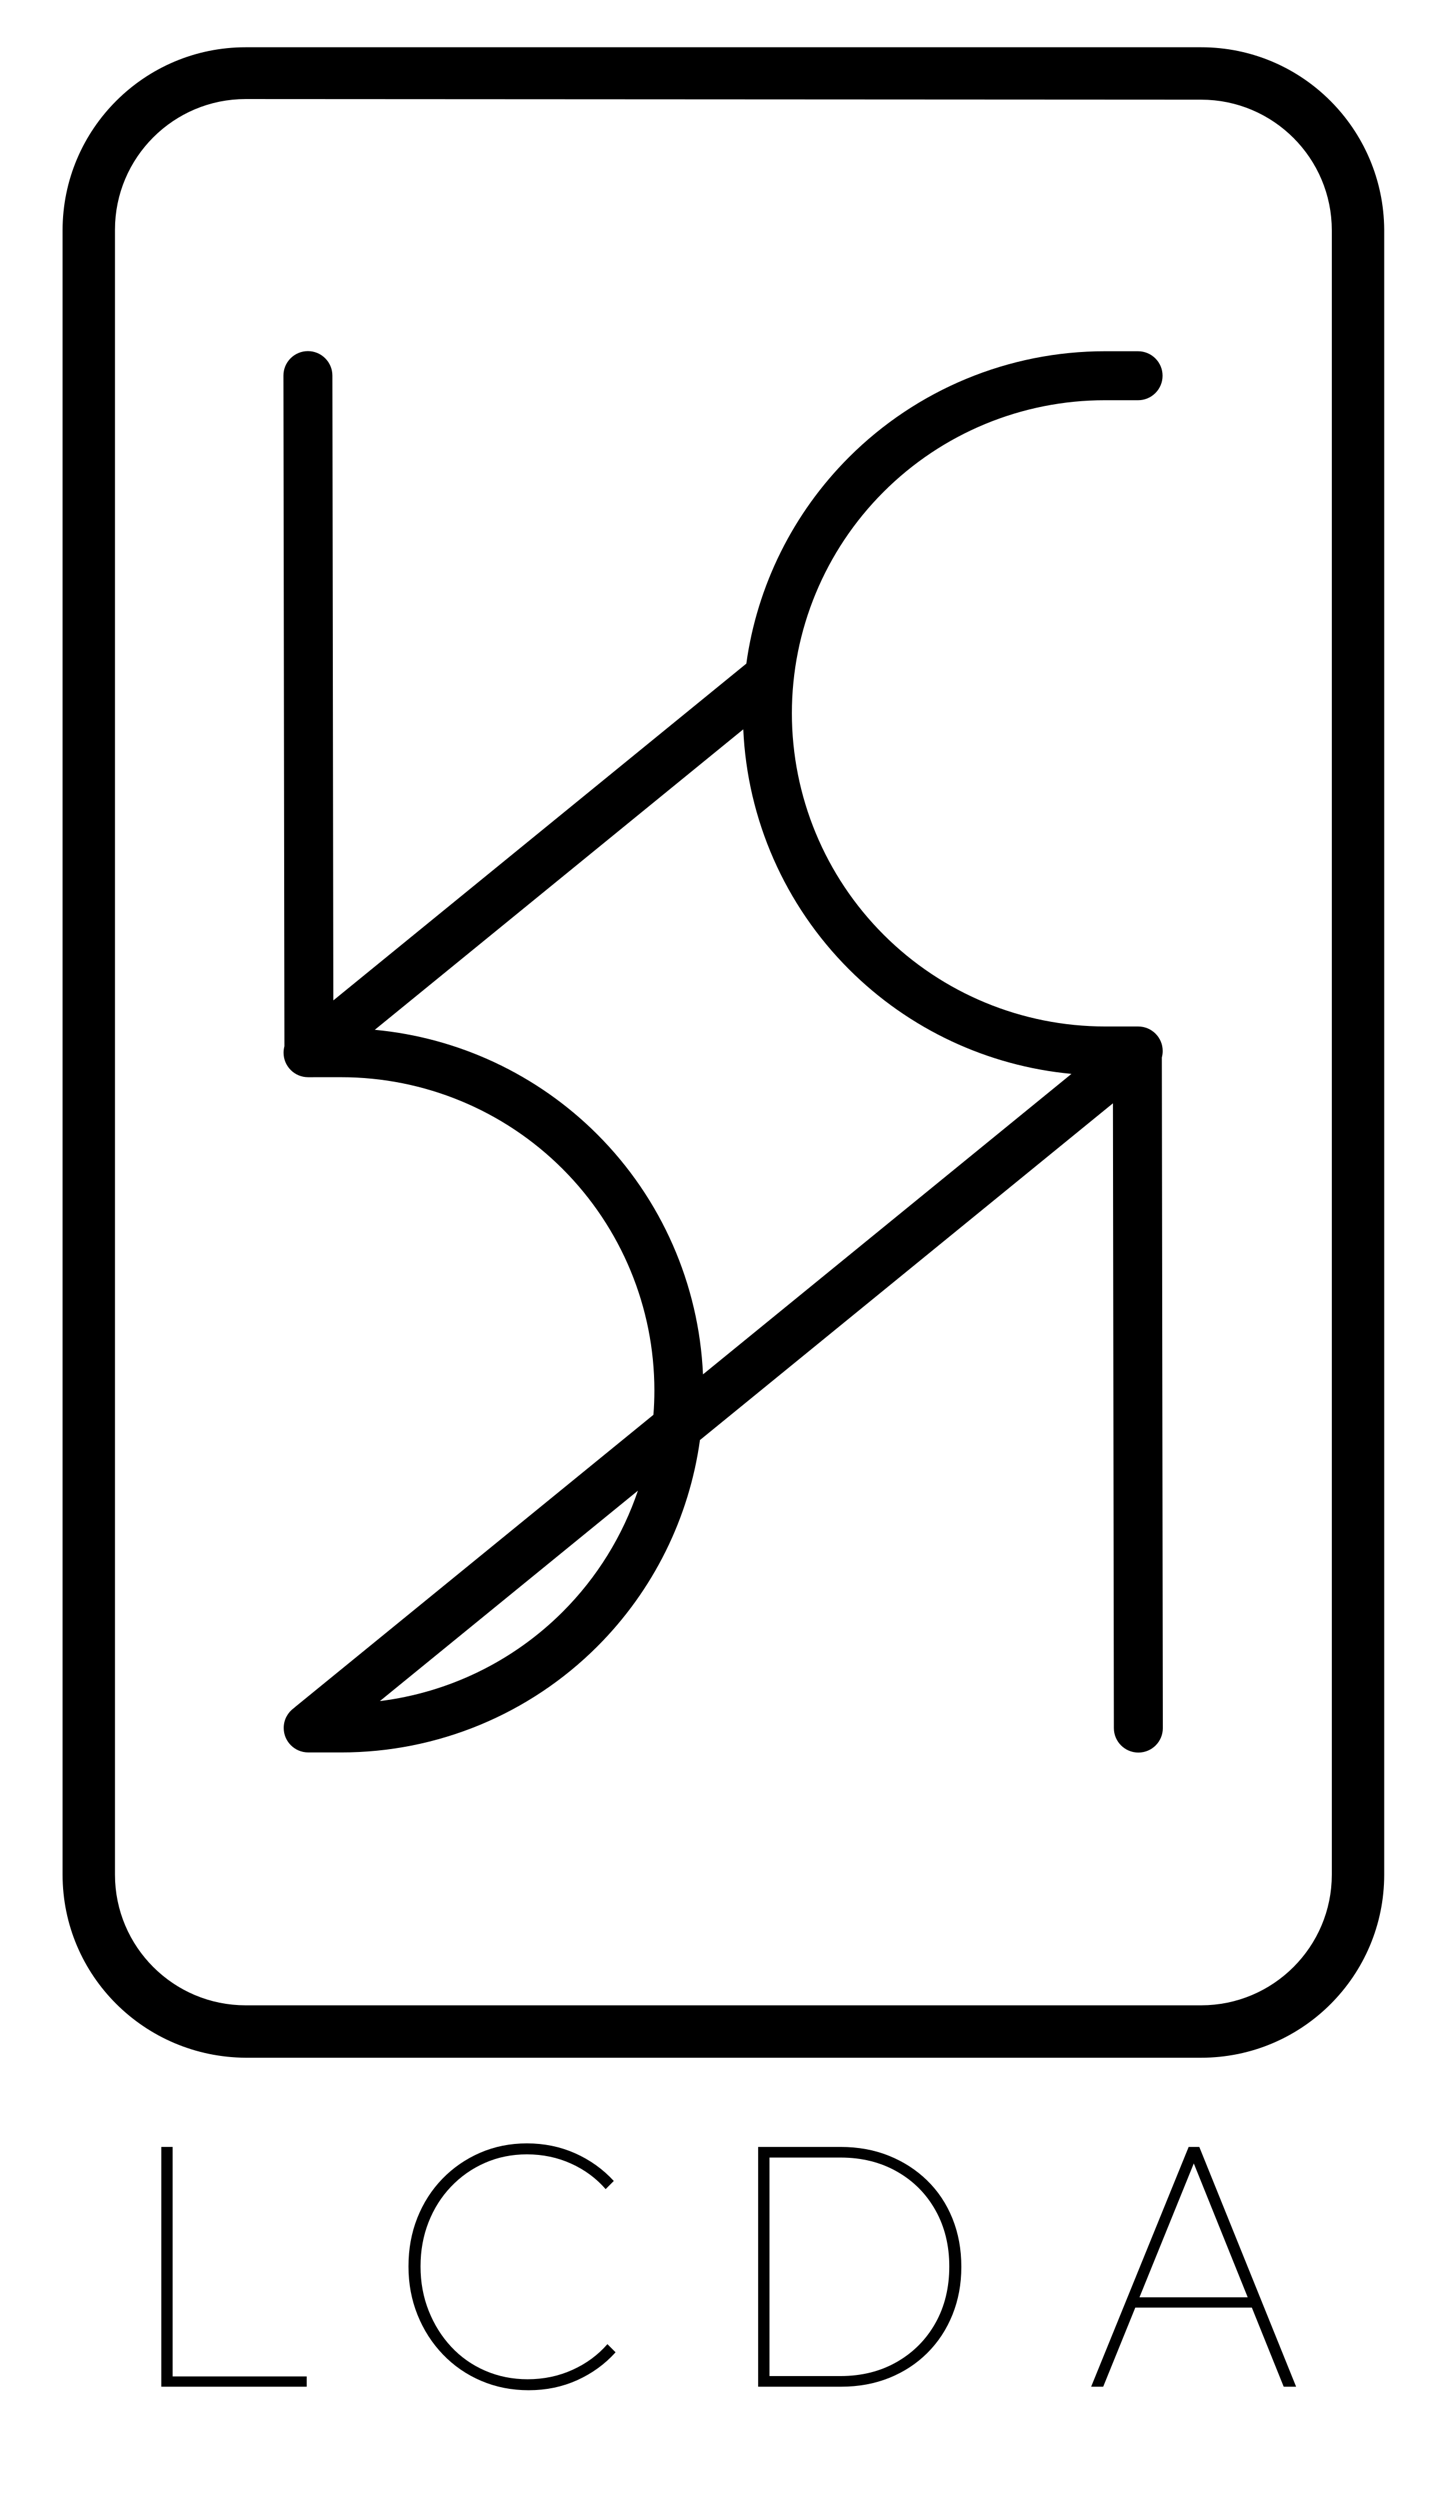 <?xml version="1.0" encoding="UTF-8" standalone="no"?> <svg xmlns="http://www.w3.org/2000/svg" xmlns:xlink="http://www.w3.org/1999/xlink" xmlns:serif="http://www.serif.com/" width="100%" height="100%" viewBox="0 0 792 1368" version="1.1" xml:space="preserve" style="fill-rule:evenodd;clip-rule:evenodd;stroke-linejoin:round;stroke-miterlimit:2;"> <g transform="matrix(1,0,0,1,-938.693,-70.064)"> <g id="Artboard1" transform="matrix(1,0,0,1.187,938.693,70.064)"> <rect x="0" y="0" width="792" height="1152" style="fill:none;"></rect> <g transform="matrix(3.374,0,0,2.842,-447.56,-228.898)"> <g transform="matrix(1,0,0,1,0,1.307)"> <path d="M327.5,95.4C339.2,95.4 348.7,104.9 348.7,116.6L348.7,383.3C348.7,395 339.2,404.5 327.5,404.5L172.5,404.5C160.8,404.5 151.3,395 151.3,383.3L151.3,116.5C151.3,104.8 160.8,95.3 172.5,95.3L327.5,95.4M327.5,86.9L172.5,86.9C156.1,86.9 142.8,100.2 142.8,116.6L142.8,383.3C142.8,399.7 156.1,412.9 172.5,413L327.5,413C343.9,413 357.2,399.7 357.2,383.3L357.2,116.5C357.1,100.2 343.9,86.9 327.5,86.9Z" style="fill-rule:nonzero;"></path> </g> <g transform="matrix(-0.26,0.024,0.013,0.382,1325.19,-606.956)"> <path d="M4507.27,1960.79L4493.7,1676.9C4493.43,1671.18 4486.38,1666.96 4477.98,1667.48C4469.57,1668 4462.97,1673.07 4463.24,1678.79L4475.88,1943.31L4211.88,1816.89C4203.56,1784.43 4179.77,1755.1 4143.7,1733.55C4100.04,1707.47 4041.95,1694.92 3982.23,1698.68L3961.61,1699.98C3953.2,1700.51 3946.61,1705.58 3946.89,1711.3C3947.18,1717.02 3954.23,1721.24 3962.64,1720.71L3983.26,1719.41C4034.91,1716.16 4085.14,1727.01 4122.9,1749.57C4160.65,1772.12 4182.85,1804.54 4184.6,1839.7C4186.34,1874.85 4167.5,1909.85 4132.21,1937.01C4096.93,1964.16 4048.08,1981.25 3996.43,1984.5L3975.81,1985.8C3967.41,1986.33 3960.82,1991.4 3961.1,1997.12C3961.15,1998.07 3961.38,1998.98 3961.78,1999.84L3975.35,2283.72C3975.62,2289.45 3982.66,2293.67 3991.07,2293.14C3999.48,2292.62 4006.08,2287.55 4005.81,2281.83L3993.16,2017.32L4257.16,2143.73C4265.49,2176.2 4289.28,2205.52 4325.34,2227.07C4369.01,2253.16 4427.09,2265.7 4486.82,2261.94L4507.44,2260.64C4515.84,2260.11 4522.44,2255.04 4522.15,2249.32C4521.98,2245.83 4519.28,2242.9 4515.3,2241.26C4515.03,2241.11 4514.76,2240.97 4514.47,2240.83L4285.56,2131.22C4284.99,2127.82 4284.62,2124.38 4284.45,2120.93C4282.7,2085.77 4301.55,2050.77 4336.83,2023.61C4372.12,1996.46 4420.96,1979.37 4472.61,1976.12L4493.23,1974.83C4501.64,1974.3 4508.23,1969.22 4507.95,1963.5C4507.9,1962.55 4507.66,1961.64 4507.27,1960.79ZM4215.17,1844.58L4450.72,1957.37C4398.82,1963.95 4350.59,1982.59 4314.57,2010.31C4276.04,2039.96 4254.46,2077.71 4253.88,2116.05L4018.33,2003.25C4070.22,1996.67 4118.46,1978.03 4154.48,1950.31C4193.01,1920.66 4214.59,1882.91 4215.17,1844.58ZM4461.77,2241.71C4418.78,2240.79 4378.02,2230.1 4346.15,2211.06C4324.04,2197.85 4307.27,2181.26 4296.81,2162.72L4461.77,2241.71Z"></path> </g> </g> <g transform="matrix(1.142,0,0,0.962,-15.161,-153.532)"> <path d="M90.579,1303.27L90.579,1188.37L96.018,1188.37L96.018,1303.27L90.579,1303.27ZM93.638,1303.27L93.638,1298.34L160.266,1298.34L160.266,1303.27L93.638,1303.27Z" style="fill-rule:nonzero;"></path> <path d="M266.667,1304.96C258.509,1304.96 250.917,1303.46 243.891,1300.46C236.866,1297.46 230.747,1293.24 225.535,1287.8C220.322,1282.36 216.271,1276.04 213.382,1268.85C210.492,1261.65 209.048,1253.92 209.048,1245.65C209.048,1237.26 210.464,1229.5 213.297,1222.36C216.13,1215.22 220.124,1208.99 225.28,1203.66C230.435,1198.34 236.469,1194.17 243.381,1191.17C250.294,1188.17 257.772,1186.67 265.817,1186.67C274.089,1186.67 281.795,1188.25 288.933,1191.42C296.072,1194.6 302.248,1199.02 307.46,1204.68L303.551,1208.59C299.018,1203.38 293.494,1199.3 286.979,1196.36C280.463,1193.41 273.409,1191.93 265.817,1191.93C258.565,1191.93 251.852,1193.3 245.676,1196.02C239.5,1198.73 234.09,1202.53 229.444,1207.4C224.798,1212.28 221.2,1217.97 218.651,1224.49C216.101,1231 214.827,1238.05 214.827,1245.65C214.827,1253.24 216.13,1260.32 218.736,1266.89C221.342,1273.46 224.94,1279.21 229.529,1284.14C234.118,1289.07 239.557,1292.9 245.846,1295.62C252.135,1298.34 258.905,1299.7 266.157,1299.7C273.863,1299.7 281.03,1298.19 287.658,1295.19C294.287,1292.19 299.868,1288.08 304.4,1282.87L308.31,1286.78C303.211,1292.44 297.092,1296.89 289.953,1300.12C282.814,1303.35 275.052,1304.96 266.667,1304.96Z" style="fill-rule:nonzero;"></path> <path d="M378.507,1303.27L378.507,1298.17L416.07,1298.17C426.269,1298.17 435.305,1295.9 443.18,1291.37C451.056,1286.84 457.203,1280.63 461.622,1272.76C466.041,1264.88 468.251,1255.84 468.251,1245.65C468.251,1235.56 466.041,1226.58 461.622,1218.71C457.203,1210.83 451.056,1204.65 443.18,1200.18C435.305,1195.7 426.269,1193.46 416.07,1193.46L379.187,1193.46L379.187,1188.37L416.07,1188.37C424.569,1188.37 432.331,1189.78 439.356,1192.62C446.382,1195.45 452.5,1199.41 457.713,1204.51C462.925,1209.61 466.948,1215.67 469.781,1222.7C472.613,1229.73 474.03,1237.43 474.03,1245.82C474.03,1254.09 472.613,1261.74 469.781,1268.76C466.948,1275.79 462.954,1281.88 457.798,1287.03C452.642,1292.19 446.552,1296.18 439.526,1299.02C432.501,1301.85 424.795,1303.27 416.41,1303.27L378.507,1303.27ZM376.637,1303.27L376.637,1188.37L382.076,1188.37L382.076,1303.27L376.637,1303.27Z" style="fill-rule:nonzero;"></path> <path d="M536.239,1303.27L582.98,1188.37L588.079,1188.37L634.481,1303.27L628.532,1303.27L584.17,1193.12L586.72,1193.12L542.018,1303.27L536.239,1303.27ZM555.785,1265.36L555.785,1260.43L615.105,1260.43L615.105,1265.36L555.785,1265.36Z" style="fill-rule:nonzero;"></path> </g> </g> </g> </svg> 